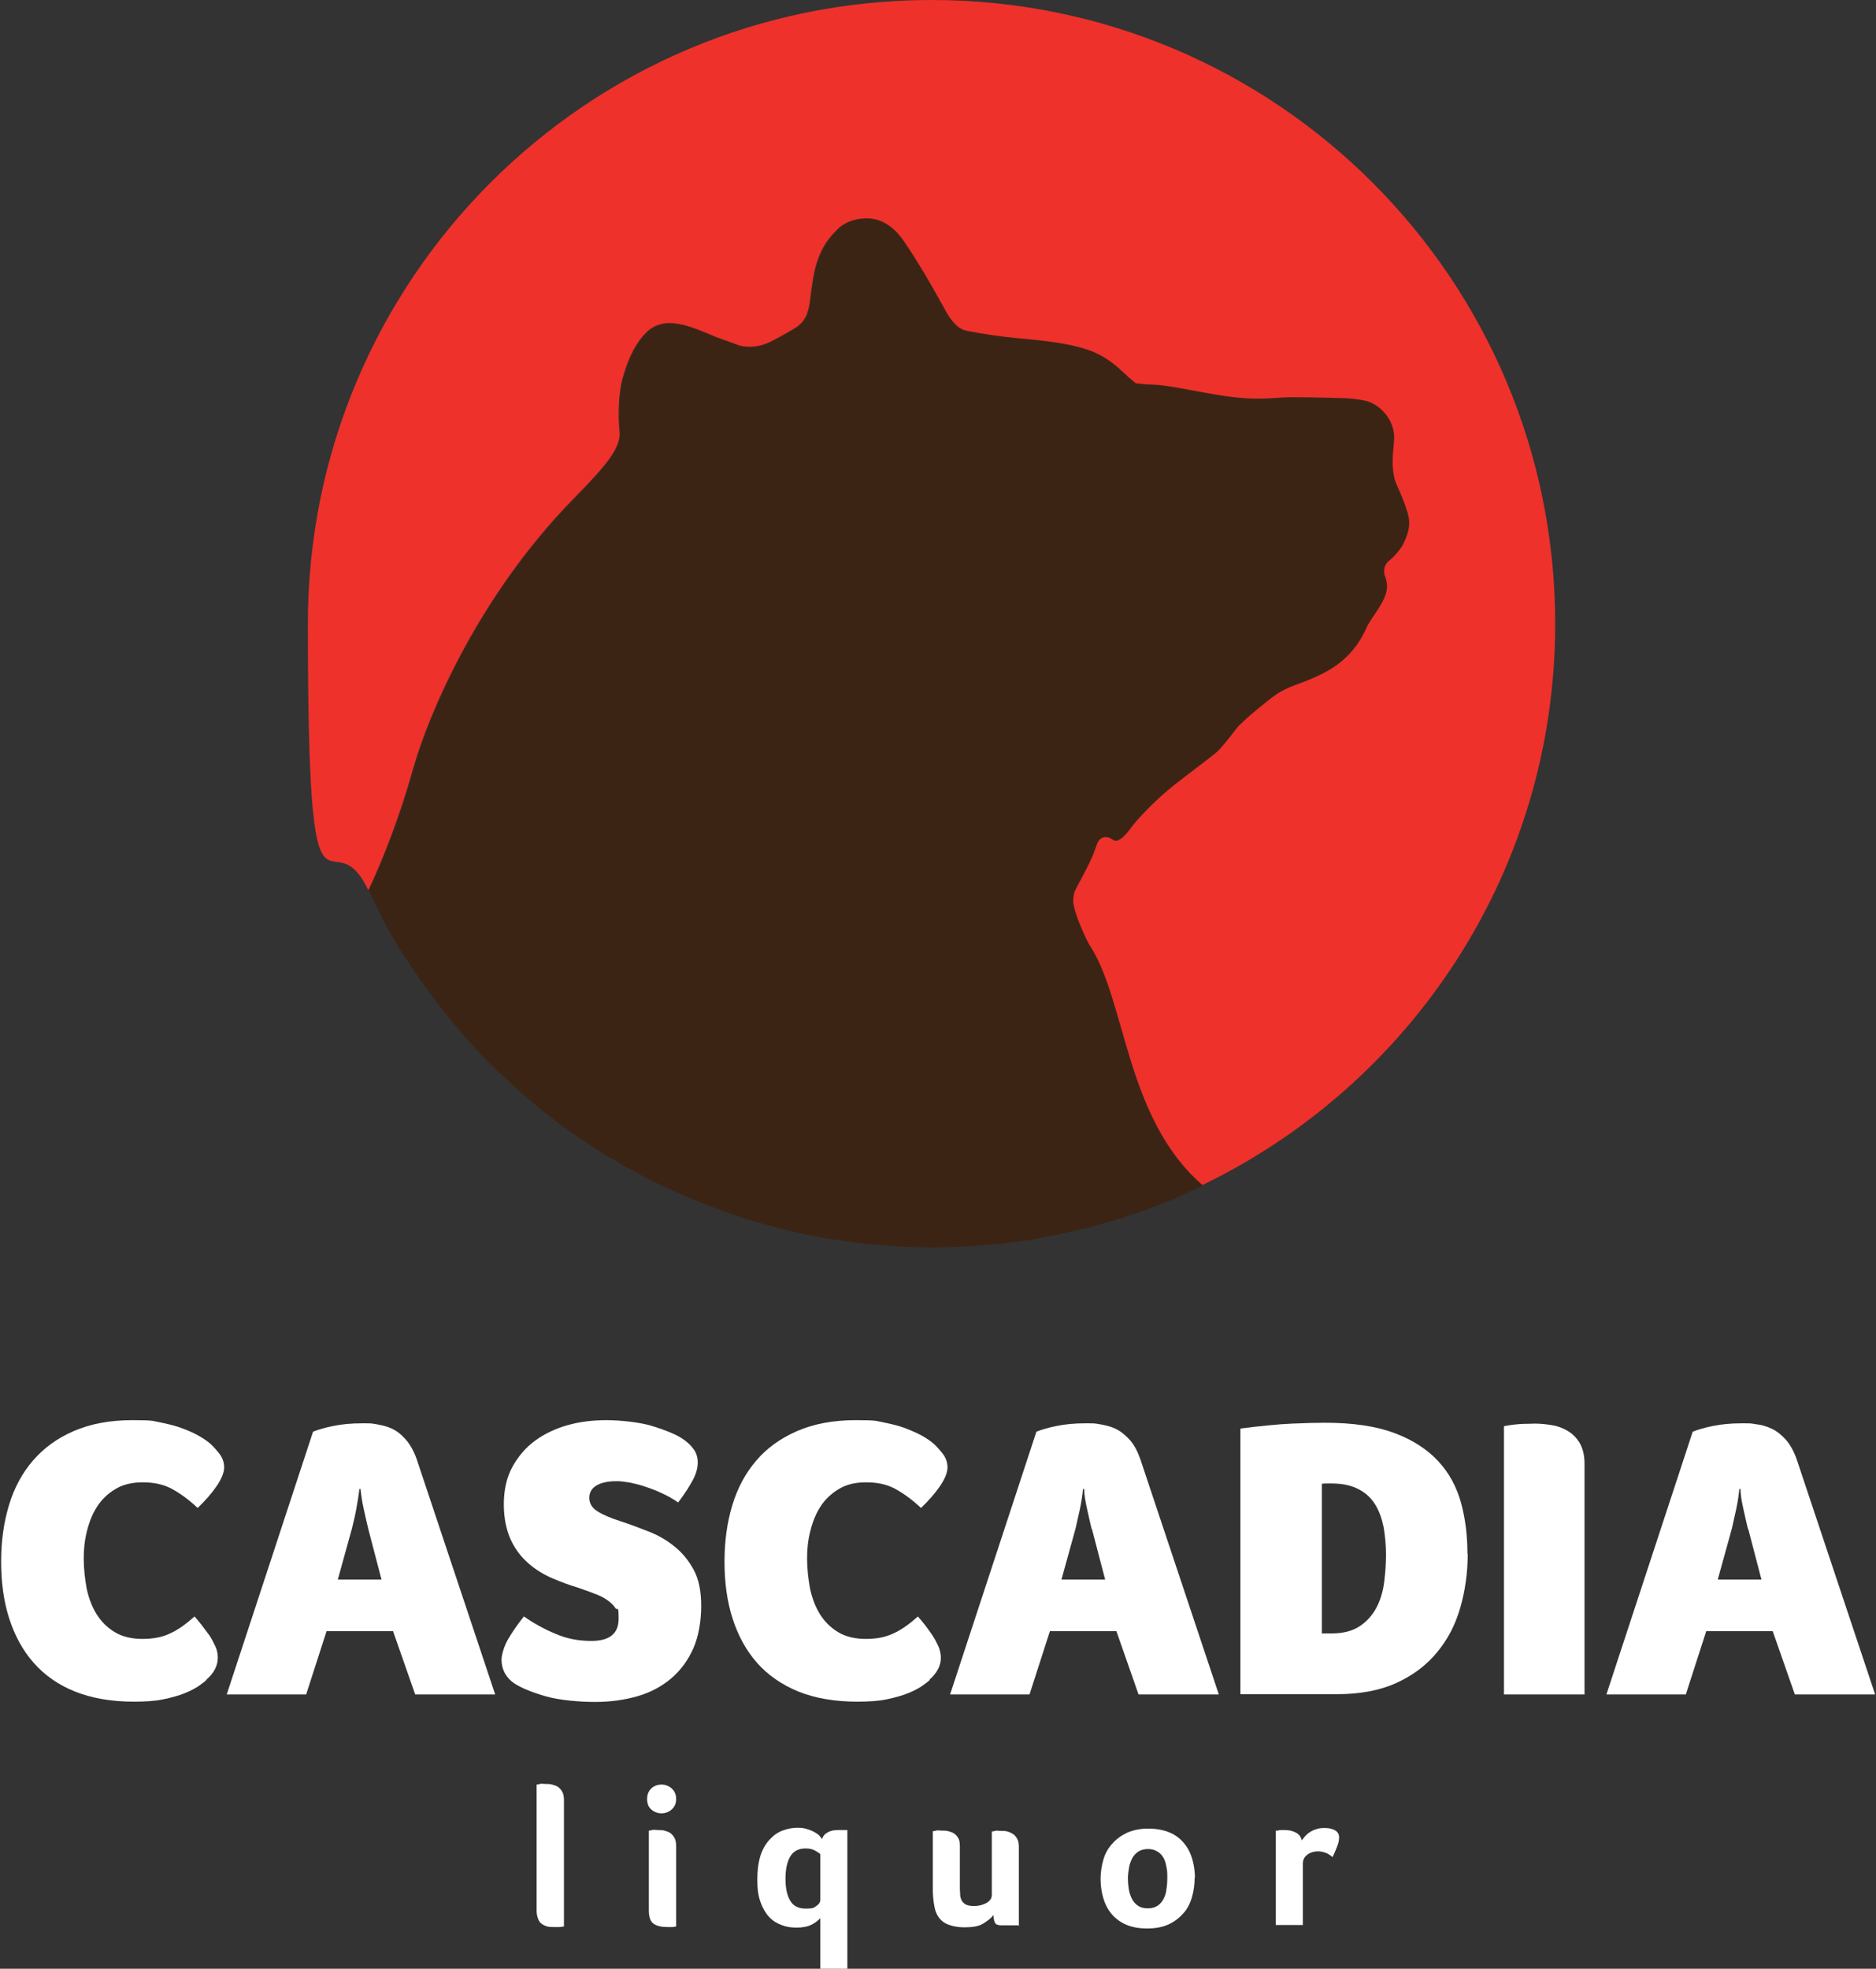 <svg viewBox="0 0 652 684" version="1.1" xmlns="http://www.w3.org/2000/svg" id="Layer_1">
  
  <rect x="0" y="0" width="652" height="684" fill="#333333" stroke="none"/>
  
  <defs>
    <style>
      .st0 {
        fill: #3c2415;
      }

      .st1 {
        fill: #fff;
      }

      .st2 {
        fill: #ee312b;
      }
    </style>
  </defs>
  <g>
    <g>
      <path d="M395,355.6c-3.4-11.7-6.5-22.8-11.9-30.6-.7-1.1-4.1-8.2-4.7-12.1,0-.2,0-.9.1-1.1.3-.7,1-2,1.8-3.5,1.8-3.3,3.9-7.4,5-10.5h2.1c3.5,0,6.8-2.3,10.2-7.1.7-1,6.6-7.8,13.5-13.3,2.1-1.7,5-3.9,7.8-6,3.5-2.7,6.8-5.2,7.8-6.1,2.3-2.1,6.6-7.8,7.2-8.6,1.4-1.6,6.7-6.1,10.1-8.7,3.6-2.9,5.5-3.7,9.2-5,2.8-1,6.6-2.4,11.4-5.1,6.7-3.9,11.7-9.4,15-16.6.3-.7.6-1.2.8-1.7l1-1.5c4-5.8,8.1-11.7,4.7-18.6,2.5-1.9,5.3-5.3,6.6-7.9,2-4.3,3.7-9.1,1.7-15.4-1.3-4-2.4-6.7-3.3-8.7-.5-1.2-1-2.2-1.1-2.7-.6-3.4-.5-4.8,0-9.5v-1.6c1-9.9-6.7-18.3-14.4-19.8-5.1-1-7.3-1.1-17.8-1.3h-9.9c-1.6,0-3,0-4.6.1-3.4.3-7.1.5-12.9-.1-4.8-.5-9.8-1.5-14.5-2.4-5.9-1.1-11.5-2.2-15.7-2.2-.8,0-1.3,0-1.6,0l-1.6-.2-2.3-2.1c-2.7-2.6-6.1-5.7-11.4-8.1-8.2-3.8-19.3-4.8-30-5.8-3.9-.4-10.9-1.3-15.8-2.3-.5,0-1.5-.3-3.6-3.6l-.8-1.3c-2.3-4.2-8.4-15.2-14.2-23.7-5.5-8-11.8-10.2-16-10.6-5.7-.6-12.1,1.5-15.8,5.3-5,5.1-8.7,10.8-10.4,22-.2,1.7-.4,3.1-.6,4.3-.2,2-.4,3.3-1,5.2,0,0-.3,1-1.4,1.9-1.1.8-7.3,4.3-9.2,5.1-1.6.7-3,.8-4,.8s-1.7-.2-1.7-.1l-9.1-3.4c-5.5-2.3-11.2-4.7-16.9-4.7s-9,1.7-12.4,5.2c-6.1,6.2-8.5,14.7-9.4,18-1.9,6.8-1.7,16.2-1.3,20.6.3,3.3-4.7,9-14.5,19.1-41,41.8-55.6,90.8-57.1,96.3-3.5,12.6-11.1,41.2-10.1,43.5,4.8-10,10.9-25.5,15.5-42,5.2-18.6,22.5-60,55.7-93.9,11.9-12.1,16.6-17.9,16.1-23.5-.4-4.6-.5-13,1.1-18.6.8-2.7,2.9-10.4,8-15.6,6.5-6.6,15.4-2.4,24.5,1.4l8,2.9c2.3.7,6.1.8,9.8-.8,2.2-.9,9.3-4.9,10.6-5.9,2.1-1.7,3-3.6,3.3-4.7,1-3,.9-5.2,1.7-10.2,1.5-10.4,4.8-14.8,8.8-18.8,2.9-2.9,7.5-4,11.3-3.7,4.5.4,8.5,3.1,11.9,8.1,6.9,10.1,14.3,23.9,14.8,24.8,3.2,5.2,5.5,5.9,7.3,6.2,4.9,1,12.1,2,16.4,2.4,10.8,1,21,2,28.2,5.3,4.5,2.1,7.4,4.8,10,7.2.4.4.9.8,1.3,1.2l2,1.7c.2.2.5.4.9.4l2.8.3c.5,0,1.2.1,2.1.1,7,.1,19,3.4,29.8,4.5,8.6.9,12.9,0,18.2-.1,0,0,7.2,0,9.6.1,10.3.2,12.2.2,16.8,1.1,4.7,1,10.6,6.6,10,13.8-.5,6.1-.8,8,0,12.6.4,2.5,2.4,5.2,4.6,12.2,1.3,4,.6,7-1.4,11.2-.8,1.6-3,4.3-4.9,5.8-2.2,1.7-1.9,4.4-1.4,5.5,1.8,4.8-.3,8.3-4.5,14.4l-1,1.6c-.5.7-.8,1.5-1.3,2.5-1.7,3.7-5.2,9.6-12.7,14-4.2,2.4-7.7,3.7-10.4,4.7-4.1,1.5-6.6,2.5-10.8,5.9,0,0-8.4,6.6-10.8,9.5,0,0-4.7,6.2-6.7,8.1-1.7,1.6-10.4,8-15.2,11.8-7.2,5.7-13.5,12.8-14.7,14.5s-4.5,6-6.5,4.5c-1.9-1.5-4.5-1.5-5.6,1.6-.2.7-.5,1.4-.8,2.2-1.5,4.5-6.4,12.7-7,14.4-.2.8-.5,2.4-.4,3.6.8,5.3,5,13.6,5.4,14.3,13.1,19.4,12.5,60.4,39.5,83.8,1.8-.8-17.6-38-22.8-56.1Z" class="st0"></path>
      <path d="M133.9,321.1c2.8,5.1,5.9,10.1,9.1,14.9,1.1,1.6,2.2,3.2,3.3,4.8,2.5,3.6,5.2,7.2,8,10.6,1.2,1.5,2.3,3,3.5,4.4,3.6,4.3,7.4,8.5,11.4,12.6,1.4,1.5,2.9,2.9,4.4,4.3,3,2.9,6.1,5.7,9.2,8.4,1.6,1.4,3.2,2.8,4.9,4.1,4.4,3.6,9,7,13.7,10.2.9.6,1.8,1.2,2.8,1.9,4.7,3.1,9.5,6,14.4,8.7,1.4.8,2.8,1.5,4.2,2.3,4.4,2.3,9,4.5,13.6,6.5,2.9,1.3,5.8,2.4,8.7,3.6,3.1,1.2,6.2,2.4,9.4,3.5,3,1,5.9,2,8.9,2.8,4.5,1.3,9,2.5,13.5,3.5,1.7.4,3.4.8,5.1,1.1,5.5,1.1,11.2,1.9,16.9,2.6,1.8.2,3.6.4,5.4.5,6.4.6,12.9,1,19.5,1s13.6-.4,20.4-1c.9,0,1.8-.1,2.8-.2,6.3-.7,12.6-1.6,18.7-2.9,1.2-.2,2.3-.5,3.5-.7,6-1.3,12-2.8,17.9-4.6,1.1-.3,2.1-.7,3.2-1,6-1.9,11.9-4,17.6-6.4.5-.2,1-.5,1.6-.7,2.9-1.3,5.7-2.8,8.6-4.1-27-23.4-26.4-64.4-39.5-83.8-.4-.6-4.7-9-5.4-14.3-.2-1.2.1-2.8.4-3.6.5-1.7,5.5-9.9,7-14.4.3-.8.5-1.5.8-2.2,1.1-3.1,3.8-3.1,5.6-1.6,2,1.6,5.4-2.8,6.5-4.5s7.5-8.8,14.7-14.5c4.9-3.9,13.5-10.3,15.2-11.8,2-1.9,6.7-8.1,6.7-8.1,2.4-2.8,10.8-9.5,10.8-9.5,4.2-3.4,6.8-4.4,10.8-5.9,2.8-1,6.2-2.3,10.4-4.7,7.6-4.4,11-10.3,12.7-14,.5-1,.8-1.8,1.3-2.5l1-1.6c4.2-6.1,6.3-9.5,4.5-14.4-.4-1.1-.8-3.8,1.4-5.5,2-1.5,4.1-4.2,4.9-5.8,2-4.2,2.6-7.2,1.4-11.2-2.2-6.9-4.2-9.7-4.6-12.2-.8-4.6-.5-6.6,0-12.6.6-7.1-5.3-12.8-10-13.8-4.6-.9-6.5-1-16.8-1.1-2.4,0-9.6-.1-9.6-.1-5.3.1-9.6,1.1-18.2.1-10.8-1.2-22.8-4.4-29.8-4.5-1,0-1.7,0-2.1-.1l-2.8-.3c-.5,0-.7-.2-.9-.4l-2-1.7c-.4-.4-.9-.8-1.3-1.2-2.5-2.4-5.4-5.1-10-7.2-7.2-3.3-17.4-4.3-28.2-5.3-4.3-.4-11.5-1.4-16.4-2.4-1.8-.3-4.1-1.1-7.3-6.2-.5-.9-7.9-14.7-14.8-24.8-3.4-5-7.4-7.7-11.9-8.1-3.8-.4-8.4.8-11.3,3.7-4,4-7.2,8.4-8.8,18.8-.8,5.1-.7,7.2-1.7,10.2-.3,1.1-1.2,3-3.3,4.7-1.3,1.1-8.4,5-10.6,5.9-3.7,1.6-7.5,1.5-9.8.8l-8-2.9c-9.1-3.8-18-8-24.5-1.4-5.1,5.2-7.2,12.9-8,15.6-1.6,5.6-1.5,14-1.1,18.6.5,5.7-4.2,11.4-16.1,23.5-33.2,33.9-50.5,75.2-55.7,93.9-4.6,16.4-10.7,31.9-15.5,42,1.2,2.5,2.4,5.1,3.7,7.6.7,1.4,1.4,2.9,2.2,4.3Z" class="st0"></path>
    </g>
    <path d="M323.7,0C204,0,107,97,107,216.7s7.7,64.5,21,92.6c4.8-10,10.9-25.5,15.5-42,5.2-18.6,22.5-60,55.7-93.9,11.9-12.1,16.6-17.9,16.1-23.5-.5-4.6-.5-13,1.1-18.6.8-2.7,2.9-10.4,8-15.6,6.5-6.6,15.4-2.4,24.5,1.4l8,2.9c2.3.7,6.1.8,9.8-.8,2.2-.9,9.3-4.9,10.6-5.9,2.1-1.7,3-3.6,3.3-4.7,1-3,.9-5.2,1.7-10.2,1.5-10.4,4.8-14.8,8.8-18.8,2.9-2.9,7.5-4,11.3-3.7,4.5.4,8.5,3.1,11.9,8.1,6.9,10.1,14.3,23.9,14.8,24.8,3.2,5.2,5.5,5.9,7.3,6.2,4.9,1,12.1,2,16.4,2.4,10.8,1,21,2,28.2,5.3,4.5,2.1,7.4,4.8,10,7.2.4.4.9.8,1.3,1.2l2,1.7c.2.2.5.4.9.4l2.8.3c.5,0,1.2.1,2.1.1,7,.1,19,3.4,29.8,4.5,8.6.9,12.9,0,18.2-.1,0,0,7.2,0,9.6.1,10.3.2,12.2.2,16.8,1.1,4.7,1,10.6,6.6,10,13.8-.5,6.1-.8,8,0,12.6.4,2.5,2.4,5.2,4.6,12.2,1.3,4,.6,7-1.4,11.2-.8,1.6-3,4.3-4.9,5.8-2.2,1.7-1.9,4.4-1.4,5.5,1.8,4.8-.3,8.3-4.5,14.4l-1,1.6c-.5.7-.8,1.5-1.3,2.5-1.7,3.7-5.2,9.6-12.7,14-4.2,2.4-7.7,3.7-10.4,4.7-4.1,1.5-6.6,2.5-10.8,5.9,0,0-8.4,6.6-10.8,9.5,0,0-4.7,6.2-6.7,8.1-1.7,1.6-10.4,8-15.2,11.8-7.2,5.7-13.5,12.8-14.7,14.5s-4.5,6-6.5,4.5c-1.9-1.5-4.5-1.5-5.6,1.6-.2.7-.5,1.4-.8,2.2-1.5,4.5-6.4,12.7-7,14.4-.2.8-.5,2.4-.4,3.6.8,5.3,5,13.6,5.4,14.3,13.1,19.4,12.5,60.4,39.5,83.8,72.5-35,122.6-109,122.6-195,0-119.7-97-216.7-216.7-216.7Z" class="st2"></path>
  </g>
  <g>
    <path d="M71.7,583.7c-.6.6-1.5,1.2-2.7,2.1-1.2.8-2.9,1.7-4.9,2.5s-4.5,1.5-7.4,2.1c-2.9.6-6.3.8-10.2.8-7.8,0-14.6-1.2-20.4-3.5s-10.6-5.7-14.4-10c-3.8-4.3-6.6-9.5-8.5-15.4-1.9-5.9-2.8-12.5-2.8-19.7s.9-13.6,2.7-19.6c1.8-6,4.6-11.2,8.3-15.5s8.4-7.8,14.2-10.3,12.5-3.8,20.4-3.8,6.9.3,9.8.8c2.9.6,5.4,1.2,7.7,2.1,2.2.8,4.1,1.7,5.7,2.6s2.8,1.8,3.8,2.6c1,.9,2.1,2.1,3.2,3.5,1.1,1.4,1.7,3,1.7,4.8s-.9,4-2.6,6.5-3.9,5-6.6,7.6c-3.2-3-6.3-5.2-9.1-6.7-2.8-1.5-6.2-2.2-10-2.2s-7,.8-9.6,2.4-4.7,3.6-6.3,6.1c-1.6,2.5-2.7,5.3-3.5,8.5-.8,3.2-1.1,6.3-1.1,9.5s.4,7,1,10.3c.7,3.3,1.8,6.3,3.4,8.9,1.6,2.6,3.7,4.7,6.3,6.3s5.9,2.4,9.7,2.4,6.9-.6,9.6-1.9c2.7-1.2,5.5-3.2,8.5-5.9.7.8,1.6,1.8,2.5,3s1.8,2.4,2.7,3.6c.8,1.2,1.5,2.6,2.1,3.9.6,1.3.8,2.6.8,3.8,0,2.8-1.3,5.3-3.9,7.6Z" class="st1"></path>
    <path d="M144.3,588.7l-7.7-22h-23.1l-7.1,22h-27.6l30-91.3c1.8-.7,4.1-1.4,7.1-2,3-.6,6.2-.9,9.8-.9s3.2,0,5,.3,3.7.7,5.4,1.5c1.8.8,3.4,2.1,4.9,3.8s2.8,4,3.8,6.8l27.3,81.8h-27.9ZM128,531.2c-.5-2-1-4.3-1.6-7-.6-2.7-.9-5-1.1-6.9h-.4c-.2,2-.6,4.3-1.1,7.1s-1.1,5-1.5,6.7l-4.9,17.7h15.2l-4.6-17.6Z" class="st1"></path>
    <path d="M181.9,561.5c3.5,2.4,7.2,4.5,11.1,6.1,3.9,1.7,8,2.5,12.5,2.5,6.3,0,9.5-2.5,9.5-7.7s-.4-2.6-1.1-3.7-1.7-2-3-2.9c-1.2-.8-2.7-1.6-4.5-2.2-1.7-.7-3.6-1.3-5.5-2-3-.9-6-2-9-3.3-3-1.3-5.8-3-8.3-5.2-2.5-2.2-4.6-4.9-6.1-8.2s-2.4-7.4-2.4-12.3,1-9.4,3-13,4.6-6.7,7.9-9.1c3.3-2.4,7.1-4.2,11.4-5.4,4.3-1.2,8.8-1.7,13.4-1.7s11.9.7,16.4,2.2c4.5,1.4,7.7,2.8,9.6,4,1.9,1.2,3.3,2.5,4.2,3.8,1,1.3,1.5,2.9,1.5,4.7s-.5,3.8-1.6,5.9c-1.1,2.1-2.8,4.8-5.2,8-1.7-1.2-3.5-2.2-5.4-3.1-1.9-.9-3.9-1.7-5.8-2.3-1.9-.7-3.7-1.1-5.5-1.5-1.8-.3-3.3-.5-4.6-.5-3.1,0-5.4.5-7.1,1.5s-2.5,2.5-2.5,4.3.9,3.5,2.9,4.7c1.9,1.2,4.5,2.3,7.9,3.4,3.1,1,6.3,2.2,9.6,3.5,3.4,1.3,6.4,3,9.1,5.2,2.7,2.1,5,4.9,6.8,8.2,1.8,3.3,2.6,7.5,2.6,12.6s-.9,10.5-2.7,14.6-4.4,7.7-7.7,10.5c-3.3,2.8-7.2,4.9-11.7,6.2-4.5,1.3-9.4,2-14.8,2s-12.3-.6-16.9-1.9-8.1-2.7-10.6-4.2c-1.7-1-2.9-2.3-3.8-3.8-.8-1.5-1.2-3.1-1.2-4.7s.8-4.7,2.4-7.4c1.6-2.7,3.4-5.2,5.3-7.6Z" class="st1"></path>
    <path d="M323.1,583.7c-.6.6-1.5,1.2-2.7,2.1-1.2.8-2.9,1.7-4.9,2.5s-4.5,1.5-7.4,2.1c-2.9.6-6.3.8-10.2.8-7.8,0-14.6-1.2-20.4-3.5-5.8-2.4-10.6-5.7-14.4-10s-6.6-9.5-8.5-15.4c-1.9-5.9-2.8-12.5-2.8-19.7s.9-13.6,2.7-19.6c1.8-6,4.6-11.2,8.3-15.5,3.7-4.4,8.5-7.8,14.2-10.3,5.8-2.5,12.5-3.8,20.4-3.8s6.9.3,9.8.8c2.9.6,5.4,1.2,7.7,2.1s4.1,1.7,5.7,2.6,2.8,1.8,3.8,2.6c1,.9,2.1,2.1,3.2,3.5,1.1,1.4,1.7,3,1.7,4.8s-.9,4-2.6,6.5-3.9,5-6.6,7.6c-3.2-3-6.3-5.2-9.1-6.7-2.8-1.5-6.1-2.2-10-2.2s-7,.8-9.6,2.4-4.7,3.6-6.3,6.1-2.7,5.3-3.5,8.5c-.8,3.2-1.1,6.3-1.1,9.5s.4,7,1,10.3c.7,3.3,1.8,6.3,3.4,8.9,1.6,2.6,3.7,4.7,6.3,6.3s5.9,2.4,9.7,2.4,6.9-.6,9.6-1.9c2.7-1.2,5.5-3.2,8.5-5.9.7.8,1.6,1.8,2.5,3,.9,1.2,1.8,2.4,2.6,3.6s1.5,2.6,2.1,3.9c.5,1.3.8,2.6.8,3.8,0,2.8-1.3,5.3-3.9,7.6Z" class="st1"></path>
    <path d="M395.7,588.7l-7.7-22h-23.1l-7.1,22h-27.6l30-91.3c1.8-.7,4.1-1.4,7.1-2,3-.6,6.2-.9,9.8-.9s3.2,0,5,.3,3.7.7,5.4,1.5c1.8.8,3.4,2.1,5,3.8s2.8,4,3.8,6.8l27.3,81.8h-27.9ZM379.4,531.2c-.5-2-1-4.3-1.6-7-.6-2.7-1-5-1-6.9h-.4c-.2,2-.5,4.3-1.1,7.1s-1.1,5-1.5,6.7l-4.9,17.7h15.2l-4.6-17.6Z" class="st1"></path>
    <path d="M510.1,539.9c0,6.6-.9,12.8-2.6,18.7-1.7,5.9-4.4,11.1-8.1,15.5-3.7,4.5-8.4,8-14.1,10.6-5.7,2.6-12.6,3.9-20.6,3.9h-33.6v-92.3c7.2-.9,13.2-1.5,17.9-1.7,4.7-.2,8.5-.3,11.5-.3,9.8,0,17.8,1.2,24.2,3.6,6.4,2.4,11.4,5.7,15.2,9.8,3.8,4.1,6.4,9,7.9,14.5,1.5,5.5,2.2,11.4,2.2,17.5ZM481.7,540.2c0-3.3-.3-6.5-.8-9.5-.6-3-1.5-5.6-2.9-7.9-1.4-2.3-3.3-4.1-5.8-5.4-2.5-1.3-5.5-2-9.3-2h-1.7c-.6,0-1.2,0-1.8.1v52h3.4c4.1,0,7.4-.9,9.9-2.6,2.5-1.7,4.4-3.9,5.8-6.6,1.4-2.7,2.2-5.7,2.6-8.9.4-3.2.6-6.3.6-9.3Z" class="st1"></path>
    <path d="M550.7,588.7h-28v-93.2c2.4-.5,4.6-.7,6.5-.8,1.9,0,3.3-.1,4.2-.1,1.9,0,3.8.2,5.8.5,2,.3,3.9,1,5.6,2,1.7,1,3.1,2.4,4.2,4.2,1.1,1.9,1.7,4.3,1.7,7.2v80.3h0Z" class="st1"></path>
    <path d="M623.8,588.7l-7.7-22h-23.1l-7.1,22h-27.6l30-91.3c1.8-.7,4.1-1.4,7.1-2,3-.6,6.2-.9,9.8-.9s3.2,0,5,.3c1.9.2,3.7.7,5.4,1.5,1.8.8,3.4,2.1,5,3.8,1.5,1.7,2.8,4,3.8,6.8l27.3,81.8h-27.9ZM607.5,531.2c-.5-2-1-4.3-1.6-7-.6-2.7-1-5-1-6.9h-.4c-.2,2-.5,4.3-1.1,7.1s-1.1,5-1.5,6.7l-4.9,17.7h15.2l-4.6-17.6Z" class="st1"></path>
  </g>
  <g>
    <path d="M195.8,669.3c-.2,0-.7.2-1.3.2-.6,0-1.4,0-2.1,0s-1.5,0-2.2-.2c-.7-.2-1.4-.5-1.9-.9-.6-.4-1-1-1.3-1.8s-.5-1.7-.5-2.8v-43.8c0,0,.5,0,1.1-.2s1.3,0,2.1,0,1.5,0,2.2.2,1.4.4,2,.8c.6.4,1.1,1,1.5,1.7.4.7.6,1.7.6,2.8v44.1h0Z" class="st1"></path>
    <path d="M235,625c0,1.5-.5,2.7-1.5,3.6-1,.9-2.2,1.4-3.6,1.4s-2.6-.5-3.6-1.4-1.4-2.1-1.4-3.6.5-2.7,1.4-3.6,2.2-1.4,3.6-1.4,2.6.5,3.6,1.4c1,.9,1.5,2.2,1.5,3.6ZM234.9,669.3c-.2,0-.6.2-1.2.2-.6,0-1.3,0-2.1,0-1.8,0-3.3-.4-4.4-1.1-1.1-.8-1.7-2.3-1.7-4.6v-27.8c0,0,.5,0,1.1-.2s1.3,0,2.1,0,1.5,0,2.2.2,1.4.4,2,.8,1.1,1,1.5,1.7c.4.7.6,1.7.6,2.8v28h0Z" class="st1"></path>
    <path d="M294.5,684h-9.4v-17.6c-.7.8-1.7,1.6-3.1,2.3-1.4.7-3.1,1-5.2,1s-3.6-.3-5.2-.9c-1.6-.6-3.1-1.5-4.3-2.8-1.2-1.3-2.2-3-3-5.2s-1.1-4.7-1.1-7.8.4-6.3,1.2-8.6,1.9-4.1,3.3-5.5c1.3-1.4,2.8-2.4,4.5-3s3.3-.9,5-.9,2.4.2,3.4.5c1,.3,1.9.7,2.6,1.1s1.3.8,1.7,1.3.7.8.8,1.1c.3-1.1,1-1.9,2-2.4,1-.6,2.2-.8,3.5-.8s.8,0,1.2,0c.4,0,.8,0,1.1,0h1v48.1h0ZM273,652.7c0,3.2.5,5.7,1.6,7.6s2.9,2.8,5.5,2.8,2.7-.3,3.6-.9c.9-.6,1.4-1.3,1.4-2.2v-15.8c-.4-.4-1-.8-1.9-1.3-.9-.5-2-.7-3.2-.7-2.4,0-4.2.9-5.3,2.7-1.1,1.8-1.7,4.4-1.7,7.7Z" class="st1"></path>
    <path d="M354.3,668.9h-6.3c-1.2,0-1.9-.3-2.2-.9-.3-.6-.5-1.5-.5-2.7-.8,1.1-2,2-3.6,3s-3.8,1.3-6.6,1.3-5.7-.7-7.3-1.9-2.6-3-3-5.1c-.2-1.1-.4-2.2-.5-3.5s-.1-2.5-.1-3.7v-19.2c0,0,.5,0,1.1-.2s1.3,0,2.1,0,1.5,0,2.2.2,1.4.4,2,.8,1.1,1,1.5,1.7c.4.7.5,1.7.5,2.8v13.6c0,1.1,0,2,.1,2.9,0,.9.2,1.6.5,2.2s.8,1.1,1.5,1.5c.7.3,1.6.5,2.8.5,1.7,0,3.2-.4,4.4-1.1,1.2-.7,1.8-1.6,1.8-2.7v-22.1c0,0,.5,0,1.1-.2s1.3,0,2.1,0,1.5,0,2.2.2,1.4.5,2,.9,1.1,1,1.5,1.8c.4.8.5,1.7.5,2.9v27.3h0Z" class="st1"></path>
    <path d="M415.2,652.3c0,2.3-.3,4.5-.9,6.7-.6,2.1-1.5,4-2.9,5.6s-3,2.9-5.1,3.9c-2.1,1-4.6,1.5-7.6,1.5s-5.5-.5-7.5-1.4-3.7-2.2-5-3.8c-1.3-1.6-2.2-3.4-2.8-5.5-.6-2.1-.9-4.3-.9-6.6s.4-4.6,1-6.7,1.7-4,3.1-5.5c1.4-1.6,3.1-2.8,5.2-3.8,2.1-.9,4.5-1.4,7.3-1.4s5.4.5,7.5,1.4c2.1.9,3.7,2.2,5,3.8,1.3,1.6,2.2,3.4,2.8,5.5.6,2.1.9,4.3.9,6.6ZM405.7,652.4c0-1.2,0-2.5-.3-3.7-.2-1.2-.5-2.3-1-3.2-.5-.9-1.2-1.7-2.1-2.2-.9-.6-2-.9-3.3-.9s-2.5.3-3.4.9c-.9.6-1.6,1.4-2.1,2.3-.5,1-.9,2-1.1,3.2-.2,1.2-.4,2.4-.4,3.7s.1,2.5.3,3.8.6,2.4,1.1,3.4c.5,1,1.2,1.8,2.1,2.4.9.6,2,.9,3.4.9s2.5-.3,3.4-.9c.9-.6,1.6-1.4,2.1-2.4s.9-2.1,1-3.4c.2-1.2.3-2.5.3-3.8Z" class="st1"></path>
    <path d="M452.5,639.3c.3-.4.7-.9,1.1-1.4.5-.5,1-1,1.7-1.4.6-.4,1.4-.8,2.2-1,.8-.3,1.7-.4,2.6-.4s1.1,0,1.8.1,1.2.3,1.7.5,1,.6,1.3,1,.5,1,.5,1.6c0,1-.2,2.1-.8,3.5-.5,1.3-1,2.5-1.5,3.4-.8-.7-1.6-1.2-2.4-1.5-.8-.3-1.7-.5-2.8-.5s-2.6.4-3.6,1.2c-1,.8-1.5,1.8-1.5,3v21.4h-9.4v-32.8h.8c.3-.2.6-.2,1-.2.4,0,.8,0,1.3,0,1.5,0,2.8.3,3.9.9,1.1.6,1.8,1.5,2,2.7Z" class="st1"></path>
  </g>
</svg>